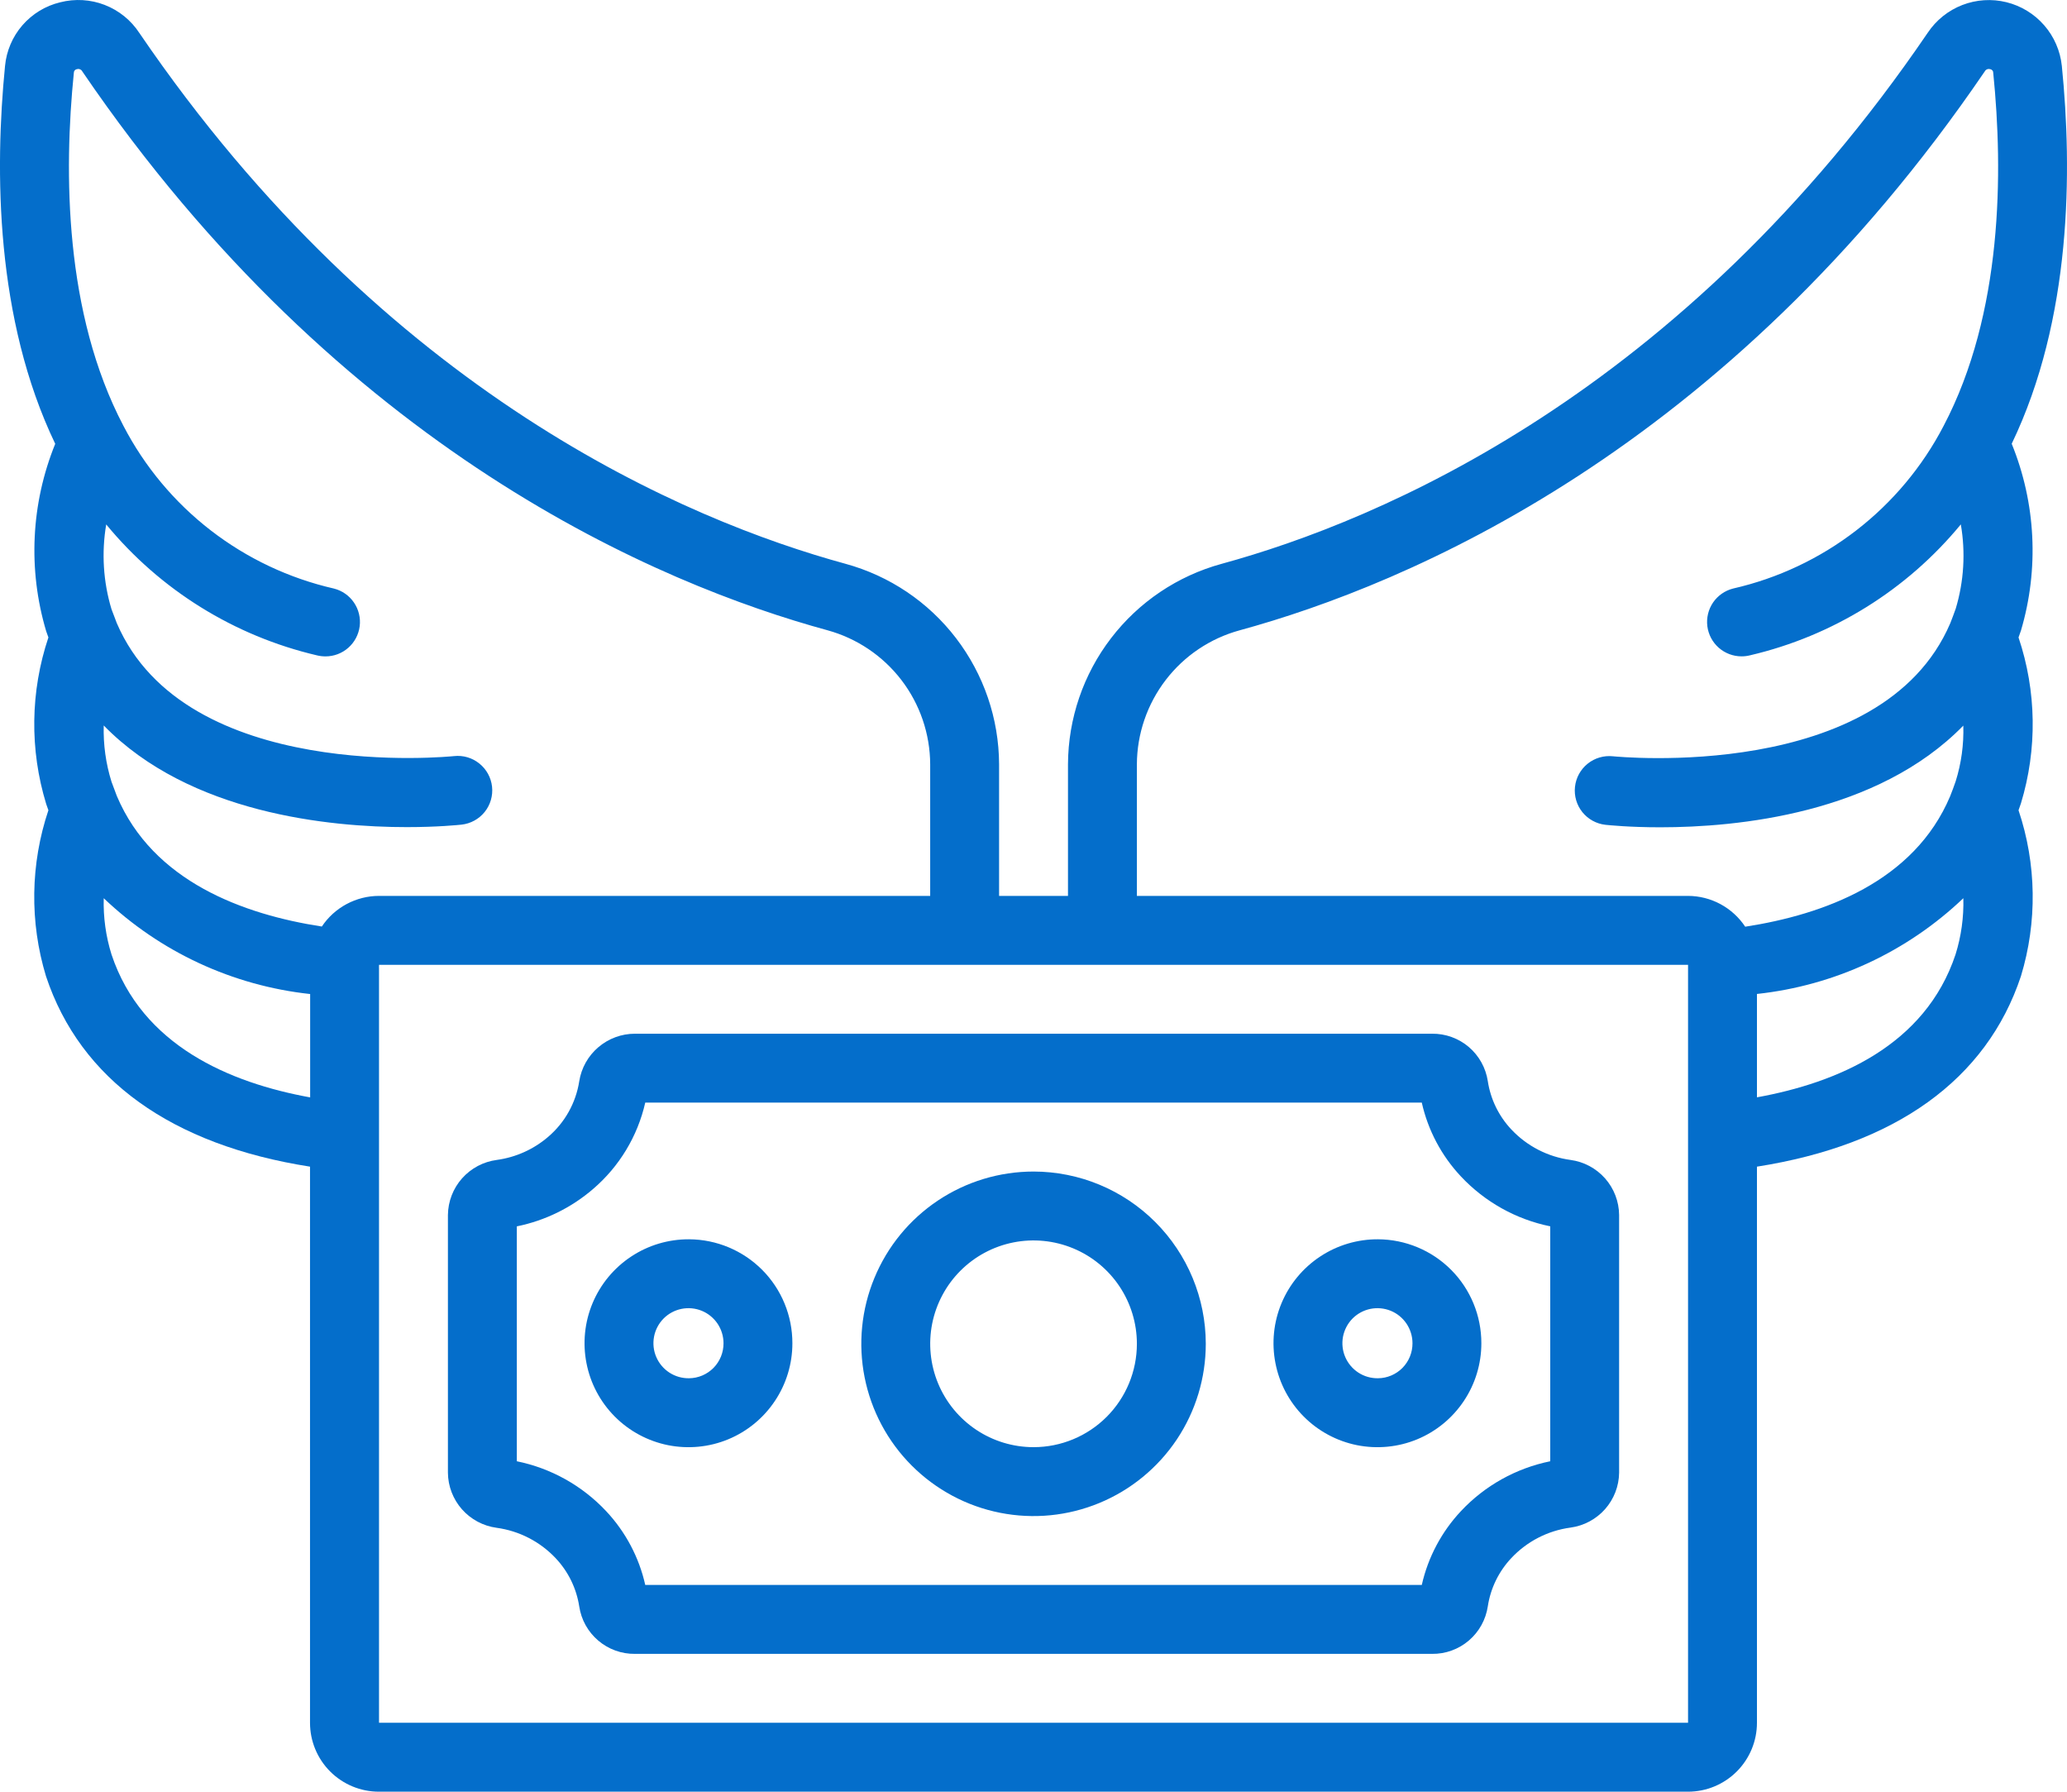 <svg xmlns="http://www.w3.org/2000/svg" width="60" height="52" viewBox="0 0 60 52" fill="none"><path d="M45.588 33.664C44.931 33.575 44.325 33.263 43.871 32.78C43.507 32.394 43.268 31.905 43.188 31.381C43.13 30.994 42.934 30.641 42.637 30.387C42.339 30.134 41.96 29.996 41.569 30.001H18.432C18.042 30 17.665 30.14 17.368 30.393C17.071 30.646 16.875 30.996 16.814 31.381C16.716 32.009 16.396 32.58 15.914 32.992C15.491 33.356 14.972 33.589 14.42 33.664C14.031 33.715 13.674 33.905 13.413 34.198C13.153 34.491 13.007 34.868 13.002 35.26V42.74C13.005 43.132 13.15 43.509 13.409 43.803C13.669 44.097 14.025 44.287 14.414 44.34C15.07 44.429 15.677 44.741 16.131 45.224C16.495 45.61 16.733 46.098 16.814 46.623C16.872 47.009 17.068 47.361 17.366 47.614C17.663 47.867 18.042 48.004 18.433 47.999H41.569C41.96 48.004 42.34 47.866 42.637 47.612C42.935 47.358 43.13 47.005 43.188 46.617C43.268 46.092 43.507 45.604 43.871 45.218C44.325 44.734 44.932 44.422 45.59 44.334C45.977 44.281 46.332 44.091 46.591 43.799C46.85 43.506 46.995 43.13 46.999 42.74V35.26C46.995 34.869 46.85 34.492 46.591 34.199C46.331 33.906 45.975 33.716 45.588 33.664ZM45 42.409C44.007 42.611 43.101 43.116 42.408 43.856C41.845 44.456 41.452 45.196 41.271 45.999H18.73C18.55 45.196 18.157 44.456 17.594 43.856C16.9 43.117 15.995 42.611 15.002 42.409V35.592C15.82 35.426 16.582 35.053 17.215 34.508C17.976 33.857 18.508 32.978 18.73 32H41.271C41.451 32.804 41.844 33.544 42.408 34.144C43.101 34.883 44.007 35.389 45 35.591V42.409Z" fill="#046ECB"></path><path d="M20.002 35.967C19.404 35.964 18.819 36.138 18.321 36.468C17.823 36.797 17.433 37.267 17.202 37.818C16.971 38.369 16.909 38.976 17.024 39.562C17.138 40.149 17.424 40.688 17.846 41.112C18.267 41.535 18.805 41.824 19.39 41.942C19.976 42.059 20.584 42.001 21.136 41.773C21.688 41.545 22.16 41.158 22.492 40.661C22.824 40.165 23.002 39.581 23.001 38.983C23.002 38.186 22.687 37.42 22.125 36.855C21.562 36.29 20.799 35.971 20.002 35.967ZM20.002 40C19.8 40.003 19.602 39.947 19.432 39.837C19.263 39.727 19.13 39.57 19.05 39.384C18.97 39.199 18.948 38.994 18.985 38.795C19.022 38.597 19.118 38.414 19.259 38.27C19.401 38.126 19.582 38.028 19.78 37.987C19.977 37.947 20.183 37.966 20.37 38.042C20.556 38.118 20.716 38.249 20.829 38.416C20.941 38.584 21.002 38.781 21.002 38.983C21.004 39.251 20.899 39.508 20.712 39.699C20.524 39.889 20.269 39.998 20.002 40Z" fill="#046ECB"></path><path d="M40.001 35.967C39.403 35.964 38.818 36.138 38.32 36.468C37.822 36.797 37.432 37.267 37.201 37.818C36.97 38.369 36.908 38.976 37.023 39.562C37.137 40.149 37.423 40.688 37.845 41.112C38.266 41.535 38.804 41.824 39.389 41.942C39.975 42.059 40.583 42.001 41.135 41.773C41.687 41.545 42.159 41.158 42.491 40.661C42.823 40.165 43.001 39.581 43 38.983C43.001 38.186 42.686 37.42 42.124 36.855C41.562 36.29 40.798 35.971 40.001 35.967ZM40.001 40C39.799 40.003 39.6 39.947 39.431 39.837C39.262 39.727 39.129 39.57 39.049 39.384C38.969 39.199 38.947 38.994 38.984 38.795C39.022 38.597 39.117 38.414 39.258 38.27C39.4 38.126 39.581 38.028 39.779 37.987C39.977 37.947 40.182 37.966 40.369 38.042C40.556 38.118 40.715 38.249 40.828 38.416C40.94 38.584 41.001 38.781 41.001 38.983C41.003 39.251 40.898 39.508 40.711 39.699C40.523 39.889 40.268 39.998 40.001 40Z" fill="#046ECB"></path><path d="M30.002 34.001C29.013 34.001 28.046 34.294 27.224 34.843C26.402 35.392 25.761 36.173 25.383 37.087C25.004 38 24.905 39.006 25.098 39.975C25.291 40.945 25.767 41.836 26.466 42.535C27.166 43.235 28.056 43.711 29.026 43.904C29.996 44.097 31.001 43.998 31.915 43.619C32.828 43.241 33.609 42.6 34.159 41.778C34.708 40.956 35.001 39.989 35.001 39C35 37.675 34.472 36.404 33.535 35.467C32.598 34.529 31.327 34.002 30.002 34.001ZM30.002 42C29.408 42 28.828 41.824 28.335 41.494C27.842 41.165 27.457 40.696 27.23 40.148C27.003 39.6 26.944 38.997 27.059 38.415C27.175 37.833 27.461 37.298 27.88 36.879C28.3 36.459 28.834 36.174 29.416 36.058C29.998 35.942 30.601 36.002 31.15 36.229C31.698 36.456 32.166 36.84 32.496 37.334C32.825 37.827 33.001 38.407 33.001 39C33.001 39.796 32.685 40.559 32.123 41.121C31.56 41.684 30.797 42 30.002 42Z" fill="#046ECB"></path><path d="M59.85 1.912C59.804 1.476 59.626 1.064 59.338 0.734C59.05 0.403 58.667 0.169 58.242 0.064C57.816 -0.041 57.369 -0.012 56.96 0.146C56.551 0.305 56.202 0.585 55.958 0.95C48.813 11.44 40.047 15.109 35.46 16.364C34.183 16.713 33.056 17.471 32.251 18.522C31.445 19.572 31.007 20.858 31.001 22.181V26.001H29.001V22.181C28.996 20.858 28.557 19.573 27.752 18.522C26.948 17.471 25.821 16.713 24.544 16.363C19.955 15.109 11.19 11.44 4.046 0.958C3.804 0.588 3.452 0.303 3.039 0.143C2.627 -0.017 2.175 -0.043 1.746 0.067C1.32 0.169 0.937 0.403 0.65 0.734C0.363 1.065 0.187 1.478 0.146 1.915C-0.153 4.943 -0.137 9.254 1.603 12.881C0.9 14.611 0.807 16.528 1.34 18.317C1.361 18.381 1.384 18.441 1.405 18.5C0.88 20.066 0.858 21.756 1.341 23.334C1.362 23.396 1.384 23.455 1.405 23.515C0.882 25.074 0.857 26.758 1.335 28.332C2.335 31.341 4.989 33.231 8.999 33.859V49.999C8.999 50.53 9.209 51.038 9.584 51.413C9.959 51.788 10.468 51.999 10.998 51.999H49C49.53 51.999 50.039 51.788 50.414 51.413C50.789 51.038 51 50.53 51 49.999V33.859C55.009 33.23 57.663 31.341 58.663 28.33C59.141 26.757 59.117 25.074 58.593 23.515C58.616 23.451 58.64 23.385 58.663 23.315C59.141 21.742 59.117 20.058 58.593 18.5C58.616 18.436 58.64 18.369 58.664 18.299C59.192 16.515 59.097 14.603 58.395 12.879C60.139 9.254 60.155 4.943 59.85 1.912ZM33.001 22.181C33.005 21.296 33.3 20.437 33.838 19.735C34.377 19.032 35.131 18.526 35.985 18.293C40.84 16.966 50.105 13.093 57.615 2.069C57.63 2.042 57.653 2.022 57.681 2.011C57.709 2 57.74 1.999 57.769 2.008C57.795 2.011 57.818 2.024 57.835 2.044C57.852 2.064 57.86 2.09 57.859 2.116C58.149 4.986 58.136 9.092 56.419 12.359C55.804 13.543 54.938 14.578 53.883 15.393C52.827 16.209 51.606 16.785 50.306 17.081C50.07 17.141 49.864 17.285 49.726 17.486C49.589 17.688 49.53 17.932 49.56 18.174C49.591 18.416 49.708 18.638 49.891 18.799C50.074 18.96 50.309 19.049 50.553 19.049C50.637 19.049 50.72 19.039 50.802 19.018C53.202 18.457 55.352 17.122 56.918 15.219C57.058 16.035 57.008 16.872 56.77 17.665C56.717 17.815 56.664 17.954 56.612 18.087C54.621 22.736 46.899 21.956 46.821 21.949C46.557 21.921 46.293 21.998 46.086 22.164C45.879 22.33 45.747 22.572 45.718 22.835C45.689 23.099 45.766 23.363 45.932 23.57C46.099 23.777 46.34 23.909 46.604 23.938C46.695 23.947 47.298 24.01 48.191 24.01C50.428 24.01 54.49 23.62 56.99 21.059C57.007 21.607 56.932 22.154 56.768 22.677C56.715 22.829 56.661 22.977 56.608 23.108C55.562 25.589 52.938 26.544 50.659 26.895C50.477 26.621 50.23 26.396 49.941 26.24C49.652 26.084 49.328 26.002 49 26.001H33.001V22.181ZM2.143 2.119C2.142 2.092 2.15 2.066 2.167 2.046C2.183 2.025 2.207 2.012 2.233 2.008C2.264 1.998 2.296 2 2.325 2.013C2.355 2.025 2.378 2.048 2.392 2.077C9.903 13.095 19.162 16.966 24.017 18.291C24.871 18.525 25.625 19.032 26.164 19.734C26.703 20.436 26.997 21.296 27.001 22.181V26.001H11.002C10.674 26.001 10.351 26.083 10.061 26.238C9.771 26.393 9.524 26.617 9.342 26.89C7.063 26.539 4.442 25.584 3.392 23.103C3.339 22.968 3.286 22.825 3.237 22.689C3.072 22.161 2.996 21.609 3.011 21.055C5.511 23.615 9.575 24.005 11.81 24.005C12.703 24.005 13.31 23.942 13.397 23.933C13.661 23.904 13.902 23.772 14.069 23.565C14.235 23.358 14.312 23.093 14.283 22.83C14.254 22.566 14.121 22.325 13.914 22.159C13.707 21.992 13.443 21.915 13.179 21.944C13.098 21.951 5.387 22.744 3.389 18.082C3.337 17.95 3.289 17.811 3.237 17.682C2.996 16.884 2.944 16.041 3.083 15.22C4.65 17.123 6.799 18.458 9.2 19.02C9.281 19.04 9.365 19.05 9.449 19.05C9.692 19.05 9.927 18.962 10.11 18.8C10.293 18.639 10.41 18.417 10.441 18.175C10.471 17.933 10.412 17.689 10.275 17.488C10.138 17.286 9.932 17.142 9.696 17.082C8.395 16.785 7.174 16.209 6.119 15.394C5.063 14.578 4.198 13.543 3.583 12.359C1.866 9.092 1.853 4.986 2.143 2.119ZM3.237 27.701C3.072 27.173 2.996 26.621 3.011 26.068C4.648 27.629 6.754 28.606 9.003 28.849V31.849C6.67 31.425 4.117 30.347 3.237 27.701ZM11.002 49.999V28.101V28.088C11.002 28.074 10.998 28.062 11.002 28.048V28.001H49V28.069C49 28.076 49 28.082 49 28.089V28.095V49.999H11.002ZM51 31.847V28.847C53.248 28.605 55.354 27.628 56.991 26.068C57.006 26.62 56.93 27.171 56.765 27.699C55.885 30.347 53.332 31.425 51 31.847Z" fill="#046ECB"></path></svg>